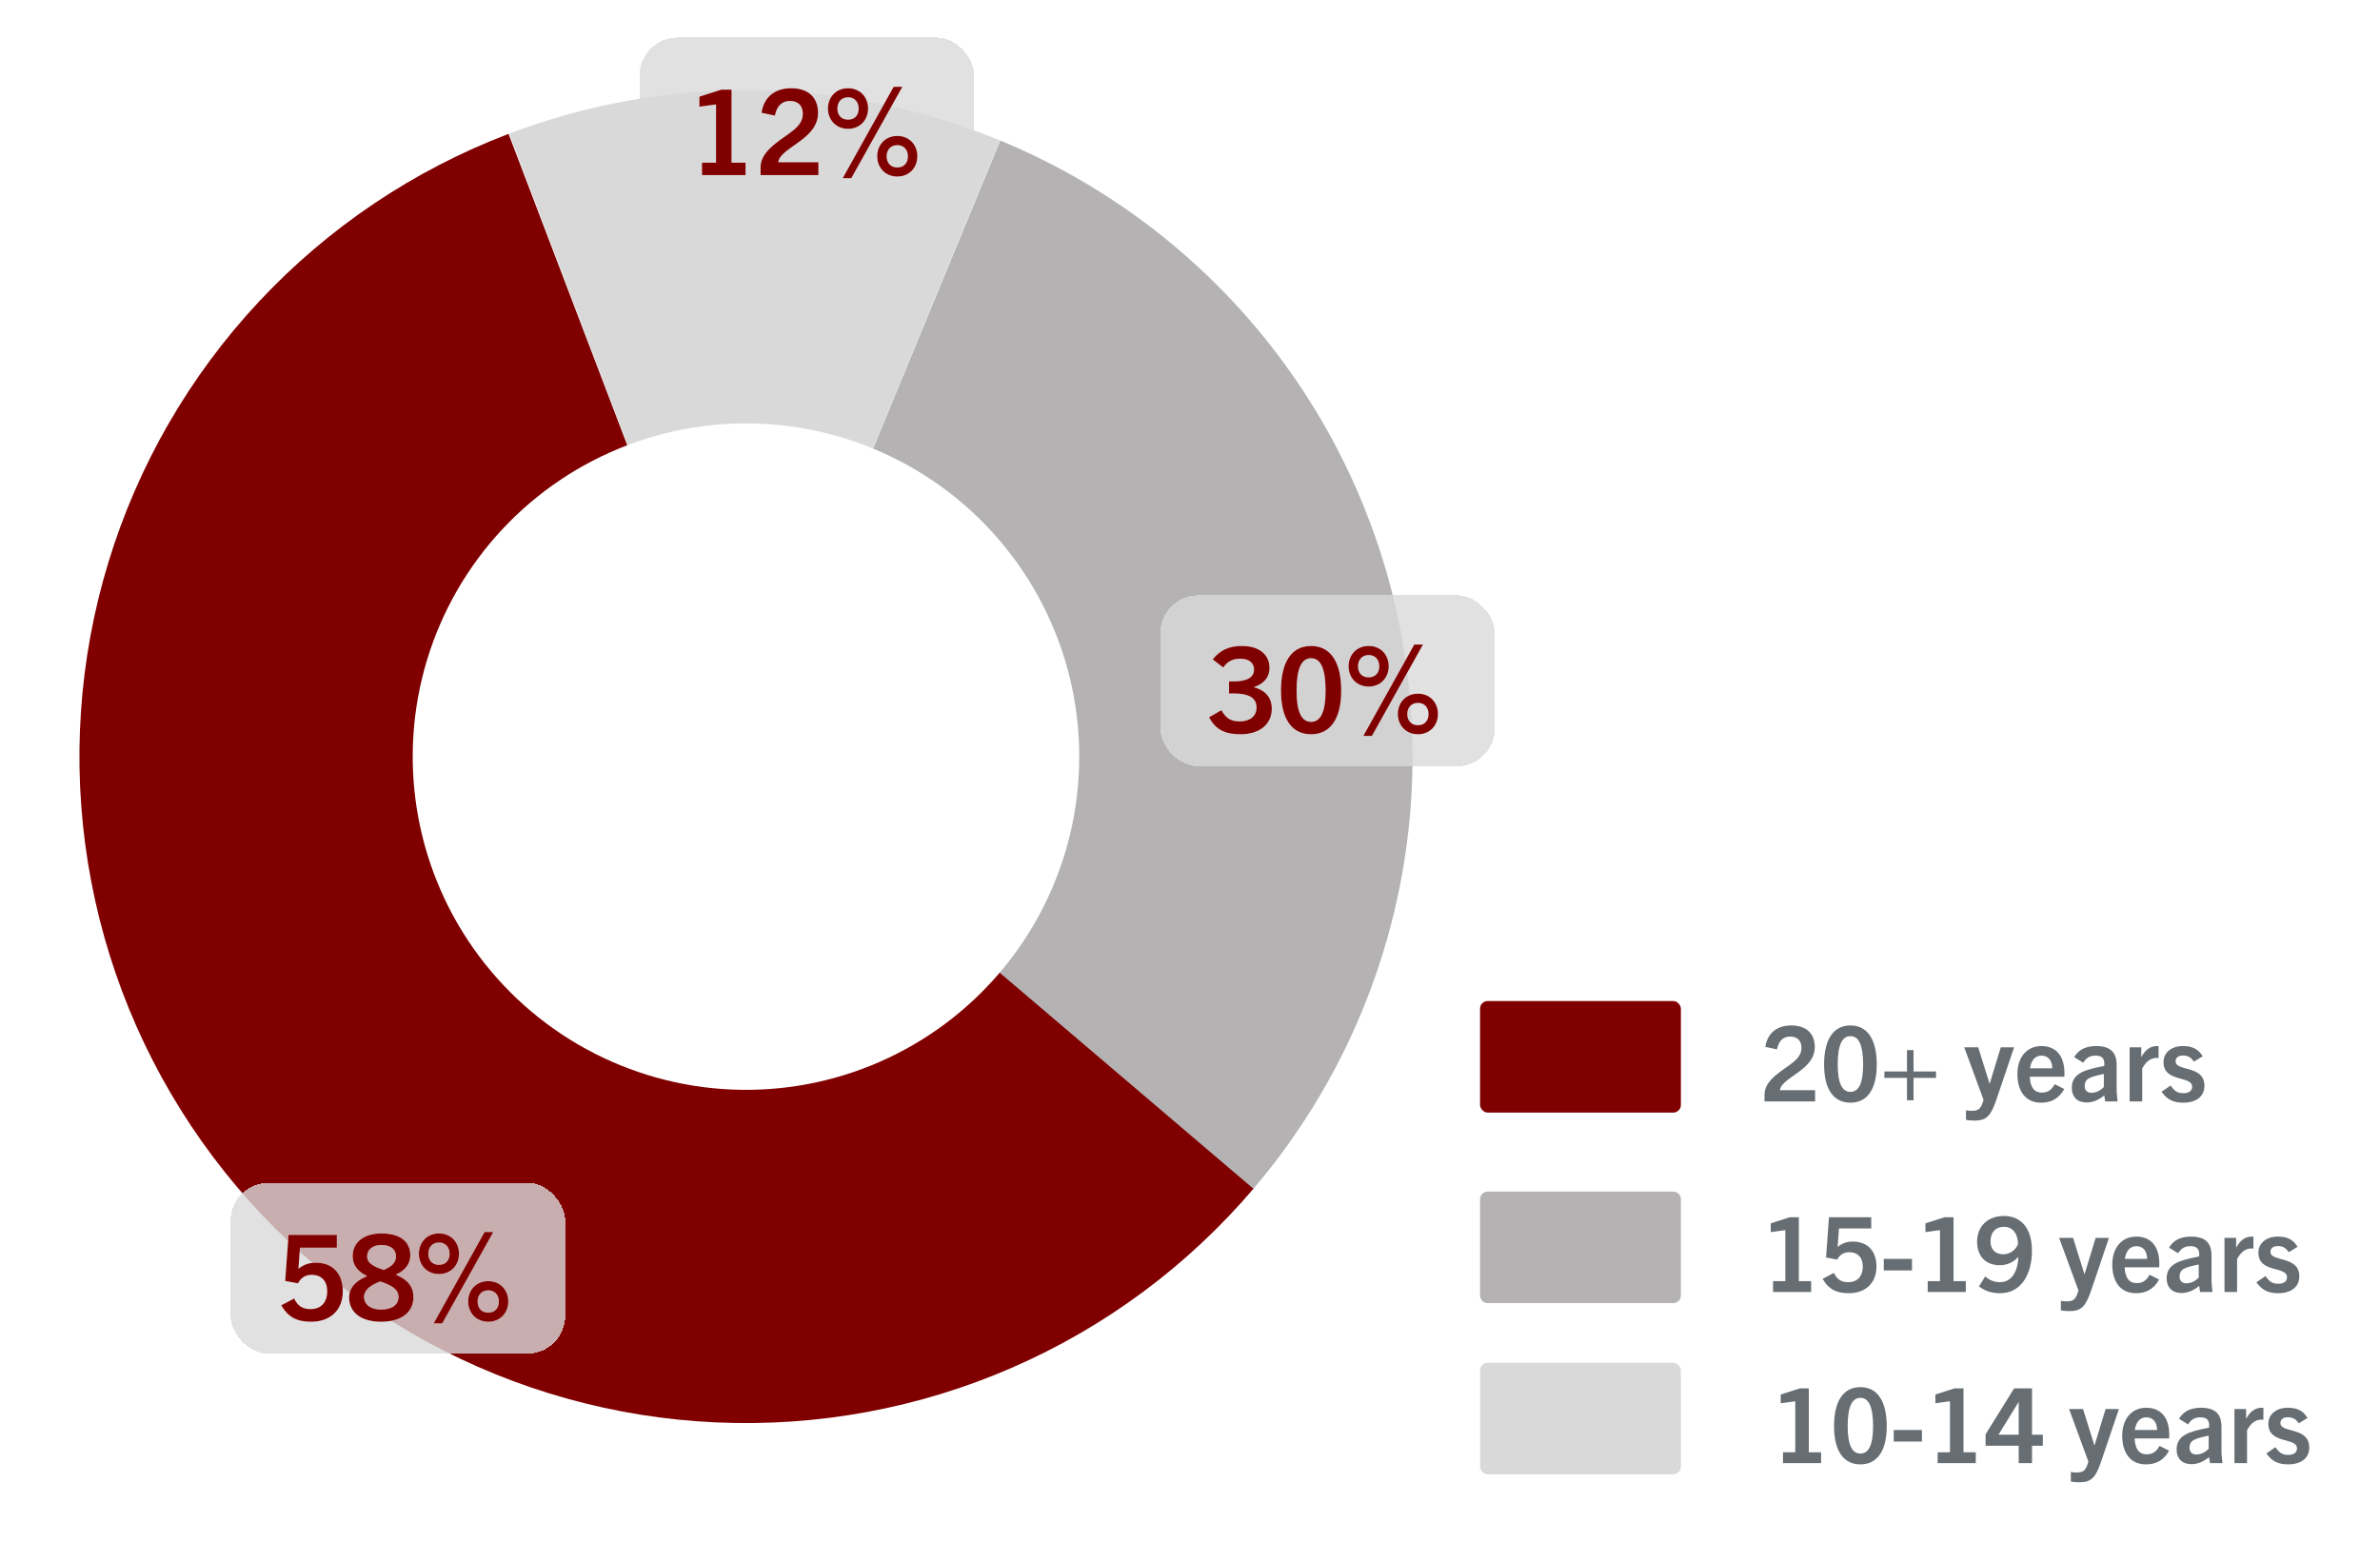 <svg width="320" height="210" viewBox="0 0 320 210" fill="none" xmlns="http://www.w3.org/2000/svg">
<g clip-path="url(#clip0_220_33)">
<rect width="320" height="210" fill="white"/>
<g filter="url(#filter0_d_220_33)">
<path d="M168.619 157.704C159.773 168.122 148.661 176.38 136.134 181.845C123.607 187.309 109.995 189.837 96.341 189.233C82.687 188.629 69.352 184.91 57.356 178.361C45.359 171.812 35.02 162.606 27.129 151.447C19.237 140.288 14.002 127.472 11.825 113.979C9.647 100.486 10.584 86.674 14.565 73.599C18.545 60.524 25.463 48.532 34.79 38.542C44.117 28.551 55.605 20.826 68.376 15.958L84.338 57.829C77.953 60.263 72.209 64.126 67.545 69.121C62.882 74.116 59.423 80.112 57.432 86.649C55.442 93.187 54.974 100.093 56.062 106.839C57.151 113.586 59.769 119.994 63.714 125.573C67.66 131.153 72.83 135.756 78.828 139.03C84.826 142.305 91.494 144.164 98.321 144.466C105.148 144.768 111.953 143.504 118.217 140.772C124.481 138.04 130.037 133.911 134.459 128.702L168.619 157.704Z" fill="#800000"/>
<path d="M134.484 16.854C147.558 22.249 159.169 30.661 168.369 41.403C177.569 52.145 184.096 64.911 187.416 78.659C190.736 92.407 190.756 106.745 187.473 120.502C184.19 134.259 177.698 147.044 168.528 157.811L134.414 128.755C138.999 123.372 142.245 116.979 143.887 110.101C145.528 103.223 145.518 96.053 143.858 89.179C142.198 82.305 138.935 75.922 134.335 70.551C129.735 65.18 123.929 60.974 117.392 58.277L134.484 16.854Z" fill="#B4B2B2"/>
<path d="M68.461 15.925C89.769 7.827 113.362 8.153 134.438 16.835L117.369 58.267C106.831 53.926 95.035 53.763 84.381 57.812L68.461 15.925Z" fill="#D9D9D9"/>
</g>
<rect x="199" y="134.614" width="27" height="15" rx="1.023" fill="#800000"/>
<path d="M244.048 148.114H237.244V147.19C237.244 146.042 238.042 145.16 238.966 144.418C240.422 143.228 242.214 142.486 242.214 140.918C242.214 139.924 241.64 139.392 240.702 139.392C239.806 139.392 239.176 139.896 238.924 141.114L237.356 140.778C237.636 138.93 238.91 137.894 240.842 137.894C242.9 137.894 244.006 139.014 244.006 140.806C244.006 143.172 241.444 144.292 240.17 145.37C239.68 145.776 239.344 146.21 239.33 146.602H244.048V148.114ZM248.797 148.282C246.543 148.282 245.255 146.49 245.255 143.144C245.255 139.84 246.459 137.894 248.797 137.894C251.121 137.894 252.339 139.84 252.339 143.144C252.339 146.49 251.051 148.282 248.797 148.282ZM248.797 146.826C249.945 146.826 250.505 145.608 250.505 143.144C250.505 140.582 249.945 139.336 248.797 139.336C247.649 139.336 247.089 140.582 247.089 143.144C247.089 145.608 247.649 146.826 248.797 146.826ZM260.308 144.95H257.284V147.96H256.402V144.95H253.364V144.082H256.402V141.212H257.284V144.082H260.308V144.95ZM268.438 147.82C267.696 150.004 267.15 150.69 265.484 150.69C265.064 150.69 264.672 150.648 264.336 150.592V149.304C264.63 149.36 264.924 149.374 265.162 149.374C266.016 149.374 266.324 149.052 266.59 148.24L266.702 147.918L264.098 140.834H265.974L267.5 145.706H267.528L269.012 140.834H270.804L268.438 147.82ZM277.546 146.448C276.776 147.834 275.67 148.282 274.424 148.282C272.31 148.282 271.246 146.686 271.246 144.432C271.246 142.122 272.562 140.666 274.466 140.666C276.538 140.666 277.574 142.094 277.574 144.334C277.574 144.446 277.574 144.586 277.56 144.796H272.912C272.982 146.098 273.416 146.924 274.55 146.924C275.32 146.924 275.852 146.574 276.258 145.79L277.546 146.448ZM274.48 141.954C273.57 141.954 273.08 142.682 272.94 143.662H275.936C275.936 142.626 275.39 141.954 274.48 141.954ZM284.718 148.114H283.052L282.926 147.302C282.226 147.89 281.428 148.254 280.532 148.254C279.314 148.254 278.558 147.498 278.558 146.28C278.558 145.342 278.964 144.712 279.762 144.264C280.49 143.858 281.61 143.592 282.926 143.34C283.01 142.36 282.674 141.954 281.736 141.954C280.994 141.954 280.504 142.262 280.098 142.906L278.88 142.15C279.524 141.072 280.546 140.666 281.848 140.666C283.724 140.666 284.592 141.492 284.592 143.214V146.798L284.718 148.114ZM282.87 146.168V144.418C281.848 144.628 281.302 144.768 280.84 145.02C280.476 145.23 280.294 145.594 280.294 146.042C280.294 146.616 280.644 146.952 281.204 146.952C281.806 146.952 282.436 146.658 282.87 146.168ZM288.03 148.114H286.336V140.834H287.904V142.164C288.422 141.184 289.094 140.666 290.004 140.666C290.088 140.666 290.13 140.666 290.228 140.68V142.276C290.102 142.262 290.018 142.262 289.962 142.262C289.108 142.262 288.492 142.822 288.03 143.69V148.114ZM296.157 142.038L294.981 142.766C294.561 142.136 294.099 141.94 293.497 141.94C292.881 141.94 292.517 142.234 292.517 142.724C292.517 144.124 296.395 143.186 296.395 146.014C296.395 147.47 295.247 148.282 293.553 148.282C292.167 148.282 291.355 147.834 290.627 146.812L291.845 145.972C292.349 146.686 292.741 147.008 293.567 147.008C294.323 147.008 294.743 146.672 294.743 146.14C294.743 144.586 290.893 145.622 290.893 142.822C290.893 141.534 291.971 140.666 293.497 140.666C294.729 140.666 295.569 141.044 296.157 142.038Z" fill="white"/>
<path d="M244.048 148.114H237.244V147.19C237.244 146.042 238.042 145.16 238.966 144.418C240.422 143.228 242.214 142.486 242.214 140.918C242.214 139.924 241.64 139.392 240.702 139.392C239.806 139.392 239.176 139.896 238.924 141.114L237.356 140.778C237.636 138.93 238.91 137.894 240.842 137.894C242.9 137.894 244.006 139.014 244.006 140.806C244.006 143.172 241.444 144.292 240.17 145.37C239.68 145.776 239.344 146.21 239.33 146.602H244.048V148.114ZM248.797 148.282C246.543 148.282 245.255 146.49 245.255 143.144C245.255 139.84 246.459 137.894 248.797 137.894C251.121 137.894 252.339 139.84 252.339 143.144C252.339 146.49 251.051 148.282 248.797 148.282ZM248.797 146.826C249.945 146.826 250.505 145.608 250.505 143.144C250.505 140.582 249.945 139.336 248.797 139.336C247.649 139.336 247.089 140.582 247.089 143.144C247.089 145.608 247.649 146.826 248.797 146.826ZM260.308 144.95H257.284V147.96H256.402V144.95H253.364V144.082H256.402V141.212H257.284V144.082H260.308V144.95ZM268.438 147.82C267.696 150.004 267.15 150.69 265.484 150.69C265.064 150.69 264.672 150.648 264.336 150.592V149.304C264.63 149.36 264.924 149.374 265.162 149.374C266.016 149.374 266.324 149.052 266.59 148.24L266.702 147.918L264.098 140.834H265.974L267.5 145.706H267.528L269.012 140.834H270.804L268.438 147.82ZM277.546 146.448C276.776 147.834 275.67 148.282 274.424 148.282C272.31 148.282 271.246 146.686 271.246 144.432C271.246 142.122 272.562 140.666 274.466 140.666C276.538 140.666 277.574 142.094 277.574 144.334C277.574 144.446 277.574 144.586 277.56 144.796H272.912C272.982 146.098 273.416 146.924 274.55 146.924C275.32 146.924 275.852 146.574 276.258 145.79L277.546 146.448ZM274.48 141.954C273.57 141.954 273.08 142.682 272.94 143.662H275.936C275.936 142.626 275.39 141.954 274.48 141.954ZM284.718 148.114H283.052L282.926 147.302C282.226 147.89 281.428 148.254 280.532 148.254C279.314 148.254 278.558 147.498 278.558 146.28C278.558 145.342 278.964 144.712 279.762 144.264C280.49 143.858 281.61 143.592 282.926 143.34C283.01 142.36 282.674 141.954 281.736 141.954C280.994 141.954 280.504 142.262 280.098 142.906L278.88 142.15C279.524 141.072 280.546 140.666 281.848 140.666C283.724 140.666 284.592 141.492 284.592 143.214V146.798L284.718 148.114ZM282.87 146.168V144.418C281.848 144.628 281.302 144.768 280.84 145.02C280.476 145.23 280.294 145.594 280.294 146.042C280.294 146.616 280.644 146.952 281.204 146.952C281.806 146.952 282.436 146.658 282.87 146.168ZM288.03 148.114H286.336V140.834H287.904V142.164C288.422 141.184 289.094 140.666 290.004 140.666C290.088 140.666 290.13 140.666 290.228 140.68V142.276C290.102 142.262 290.018 142.262 289.962 142.262C289.108 142.262 288.492 142.822 288.03 143.69V148.114ZM296.157 142.038L294.981 142.766C294.561 142.136 294.099 141.94 293.497 141.94C292.881 141.94 292.517 142.234 292.517 142.724C292.517 144.124 296.395 143.186 296.395 146.014C296.395 147.47 295.247 148.282 293.553 148.282C292.167 148.282 291.355 147.834 290.627 146.812L291.845 145.972C292.349 146.686 292.741 147.008 293.567 147.008C294.323 147.008 294.743 146.672 294.743 146.14C294.743 144.586 290.893 145.622 290.893 142.822C290.893 141.534 291.971 140.666 293.497 140.666C294.729 140.666 295.569 141.044 296.157 142.038Z" fill="#676E73"/>
<path d="M199 161.259C199 160.694 199.458 160.236 200.023 160.236H224.977C225.542 160.236 226 160.694 226 161.259V174.214C226 174.779 225.542 175.236 224.977 175.236H200.023C199.458 175.236 199 174.779 199 174.214V161.259Z" fill="#B4B2B2"/>
<path d="M243.516 173.736H238.392V172.28H240.044V165.42L238.084 165.686V164.51L240.66 163.684H241.864V172.28H243.516V173.736ZM252.297 170.32C252.297 172.574 250.785 173.904 248.573 173.904C247.005 173.904 245.899 173.442 245.059 171.972L246.571 171.174C247.033 172.126 247.649 172.42 248.517 172.42C249.791 172.42 250.463 171.538 250.463 170.334C250.463 169.13 249.805 168.388 248.643 168.388C247.845 168.388 247.355 168.766 247.019 169.382L245.521 169.102L245.913 163.684H251.597V165.196H247.257L247.075 167.66H247.103C247.747 167.142 248.377 166.96 249.133 166.96C251.135 166.96 252.297 168.262 252.297 170.32ZM257.074 170.838H253.28V169.284H257.074V170.838ZM264.311 173.736H259.187V172.28H260.839V165.42L258.879 165.686V164.51L261.455 163.684H262.659V172.28H264.311V173.736ZM271.384 169.046H271.356C270.516 169.928 269.606 170.138 268.864 170.138C266.974 170.138 265.826 168.92 265.826 166.946C265.826 164.986 267.198 163.516 269.424 163.516C271.818 163.516 273.204 165.238 273.204 168.22C273.204 171.342 271.748 173.904 268.934 173.904C267.87 173.904 266.918 173.638 266.078 172.994L266.918 171.65C267.576 172.21 268.192 172.42 268.906 172.42C270.446 172.42 271.286 171.048 271.384 169.046ZM271.328 167.31C271.328 165.994 270.684 164.972 269.424 164.972C268.318 164.972 267.632 165.742 267.632 166.904C267.632 168.038 268.276 168.668 269.382 168.668C270.208 168.668 271.02 168.094 271.328 167.31ZM281.194 173.442C280.452 175.626 279.906 176.312 278.24 176.312C277.82 176.312 277.428 176.27 277.092 176.214V174.926C277.386 174.982 277.68 174.996 277.918 174.996C278.772 174.996 279.08 174.674 279.346 173.862L279.458 173.54L276.854 166.456H278.73L280.256 171.328H280.284L281.768 166.456H283.56L281.194 173.442ZM290.302 172.07C289.532 173.456 288.426 173.904 287.18 173.904C285.066 173.904 284.002 172.308 284.002 170.054C284.002 167.744 285.318 166.288 287.222 166.288C289.294 166.288 290.33 167.716 290.33 169.956C290.33 170.068 290.33 170.208 290.316 170.418H285.668C285.738 171.72 286.172 172.546 287.306 172.546C288.076 172.546 288.608 172.196 289.014 171.412L290.302 172.07ZM287.236 167.576C286.326 167.576 285.836 168.304 285.696 169.284H288.692C288.692 168.248 288.146 167.576 287.236 167.576ZM297.474 173.736H295.808L295.682 172.924C294.982 173.512 294.184 173.876 293.288 173.876C292.07 173.876 291.314 173.12 291.314 171.902C291.314 170.964 291.72 170.334 292.518 169.886C293.246 169.48 294.366 169.214 295.682 168.962C295.766 167.982 295.43 167.576 294.492 167.576C293.75 167.576 293.26 167.884 292.854 168.528L291.636 167.772C292.28 166.694 293.302 166.288 294.604 166.288C296.48 166.288 297.348 167.114 297.348 168.836V172.42L297.474 173.736ZM295.626 171.79V170.04C294.604 170.25 294.058 170.39 293.596 170.642C293.232 170.852 293.05 171.216 293.05 171.664C293.05 172.238 293.4 172.574 293.96 172.574C294.562 172.574 295.192 172.28 295.626 171.79ZM300.786 173.736H299.092V166.456H300.66V167.786C301.178 166.806 301.85 166.288 302.76 166.288C302.844 166.288 302.886 166.288 302.984 166.302V167.898C302.858 167.884 302.774 167.884 302.718 167.884C301.864 167.884 301.248 168.444 300.786 169.312V173.736ZM308.913 167.66L307.737 168.388C307.317 167.758 306.855 167.562 306.253 167.562C305.637 167.562 305.273 167.856 305.273 168.346C305.273 169.746 309.151 168.808 309.151 171.636C309.151 173.092 308.003 173.904 306.309 173.904C304.923 173.904 304.111 173.456 303.383 172.434L304.601 171.594C305.105 172.308 305.497 172.63 306.323 172.63C307.079 172.63 307.499 172.294 307.499 171.762C307.499 170.208 303.649 171.244 303.649 168.444C303.649 167.156 304.727 166.288 306.253 166.288C307.485 166.288 308.325 166.666 308.913 167.66Z" fill="white"/>
<path d="M243.516 173.736H238.392V172.28H240.044V165.42L238.084 165.686V164.51L240.66 163.684H241.864V172.28H243.516V173.736ZM252.297 170.32C252.297 172.574 250.785 173.904 248.573 173.904C247.005 173.904 245.899 173.442 245.059 171.972L246.571 171.174C247.033 172.126 247.649 172.42 248.517 172.42C249.791 172.42 250.463 171.538 250.463 170.334C250.463 169.13 249.805 168.388 248.643 168.388C247.845 168.388 247.355 168.766 247.019 169.382L245.521 169.102L245.913 163.684H251.597V165.196H247.257L247.075 167.66H247.103C247.747 167.142 248.377 166.96 249.133 166.96C251.135 166.96 252.297 168.262 252.297 170.32ZM257.074 170.838H253.28V169.284H257.074V170.838ZM264.311 173.736H259.187V172.28H260.839V165.42L258.879 165.686V164.51L261.455 163.684H262.659V172.28H264.311V173.736ZM271.384 169.046H271.356C270.516 169.928 269.606 170.138 268.864 170.138C266.974 170.138 265.826 168.92 265.826 166.946C265.826 164.986 267.198 163.516 269.424 163.516C271.818 163.516 273.204 165.238 273.204 168.22C273.204 171.342 271.748 173.904 268.934 173.904C267.87 173.904 266.918 173.638 266.078 172.994L266.918 171.65C267.576 172.21 268.192 172.42 268.906 172.42C270.446 172.42 271.286 171.048 271.384 169.046ZM271.328 167.31C271.328 165.994 270.684 164.972 269.424 164.972C268.318 164.972 267.632 165.742 267.632 166.904C267.632 168.038 268.276 168.668 269.382 168.668C270.208 168.668 271.02 168.094 271.328 167.31ZM281.194 173.442C280.452 175.626 279.906 176.312 278.24 176.312C277.82 176.312 277.428 176.27 277.092 176.214V174.926C277.386 174.982 277.68 174.996 277.918 174.996C278.772 174.996 279.08 174.674 279.346 173.862L279.458 173.54L276.854 166.456H278.73L280.256 171.328H280.284L281.768 166.456H283.56L281.194 173.442ZM290.302 172.07C289.532 173.456 288.426 173.904 287.18 173.904C285.066 173.904 284.002 172.308 284.002 170.054C284.002 167.744 285.318 166.288 287.222 166.288C289.294 166.288 290.33 167.716 290.33 169.956C290.33 170.068 290.33 170.208 290.316 170.418H285.668C285.738 171.72 286.172 172.546 287.306 172.546C288.076 172.546 288.608 172.196 289.014 171.412L290.302 172.07ZM287.236 167.576C286.326 167.576 285.836 168.304 285.696 169.284H288.692C288.692 168.248 288.146 167.576 287.236 167.576ZM297.474 173.736H295.808L295.682 172.924C294.982 173.512 294.184 173.876 293.288 173.876C292.07 173.876 291.314 173.12 291.314 171.902C291.314 170.964 291.72 170.334 292.518 169.886C293.246 169.48 294.366 169.214 295.682 168.962C295.766 167.982 295.43 167.576 294.492 167.576C293.75 167.576 293.26 167.884 292.854 168.528L291.636 167.772C292.28 166.694 293.302 166.288 294.604 166.288C296.48 166.288 297.348 167.114 297.348 168.836V172.42L297.474 173.736ZM295.626 171.79V170.04C294.604 170.25 294.058 170.39 293.596 170.642C293.232 170.852 293.05 171.216 293.05 171.664C293.05 172.238 293.4 172.574 293.96 172.574C294.562 172.574 295.192 172.28 295.626 171.79ZM300.786 173.736H299.092V166.456H300.66V167.786C301.178 166.806 301.85 166.288 302.76 166.288C302.844 166.288 302.886 166.288 302.984 166.302V167.898C302.858 167.884 302.774 167.884 302.718 167.884C301.864 167.884 301.248 168.444 300.786 169.312V173.736ZM308.913 167.66L307.737 168.388C307.317 167.758 306.855 167.562 306.253 167.562C305.637 167.562 305.273 167.856 305.273 168.346C305.273 169.746 309.151 168.808 309.151 171.636C309.151 173.092 308.003 173.904 306.309 173.904C304.923 173.904 304.111 173.456 303.383 172.434L304.601 171.594C305.105 172.308 305.497 172.63 306.323 172.63C307.079 172.63 307.499 172.294 307.499 171.762C307.499 170.208 303.649 171.244 303.649 168.444C303.649 167.156 304.727 166.288 306.253 166.288C307.485 166.288 308.325 166.666 308.913 167.66Z" fill="#676E73"/>
<rect x="199" y="183.252" width="27" height="15" rx="1.023" fill="#D9D9D9"/>
<path d="M244.855 196.752H239.731V195.296H241.383V188.436L239.423 188.702V187.526L241.999 186.7H243.203V195.296H244.855V196.752ZM250.136 196.92C247.882 196.92 246.594 195.128 246.594 191.782C246.594 188.478 247.798 186.532 250.136 186.532C252.46 186.532 253.678 188.478 253.678 191.782C253.678 195.128 252.39 196.92 250.136 196.92ZM250.136 195.464C251.284 195.464 251.844 194.246 251.844 191.782C251.844 189.22 251.284 187.974 250.136 187.974C248.988 187.974 248.428 189.22 248.428 191.782C248.428 194.246 248.988 195.464 250.136 195.464ZM258.413 193.854H254.619V192.3H258.413V193.854ZM265.65 196.752H260.526V195.296H262.178V188.436L260.218 188.702V187.526L262.794 186.7H263.998V195.296H265.65V196.752ZM273.213 196.752H271.421V194.414H266.969V192.874L270.805 186.7H273.213V192.93H274.669V194.414H273.213V196.752ZM271.421 192.93V188.562H271.393L268.705 192.93H271.421ZM282.533 196.458C281.791 198.642 281.245 199.328 279.579 199.328C279.159 199.328 278.767 199.286 278.431 199.23V197.942C278.725 197.998 279.019 198.012 279.257 198.012C280.111 198.012 280.419 197.69 280.685 196.878L280.797 196.556L278.193 189.472H280.069L281.595 194.344H281.623L283.107 189.472H284.899L282.533 196.458ZM291.64 195.086C290.87 196.472 289.764 196.92 288.518 196.92C286.404 196.92 285.34 195.324 285.34 193.07C285.34 190.76 286.656 189.304 288.56 189.304C290.632 189.304 291.668 190.732 291.668 192.972C291.668 193.084 291.668 193.224 291.654 193.434H287.006C287.076 194.736 287.51 195.562 288.644 195.562C289.414 195.562 289.946 195.212 290.352 194.428L291.64 195.086ZM288.574 190.592C287.664 190.592 287.174 191.32 287.034 192.3H290.03C290.03 191.264 289.484 190.592 288.574 190.592ZM298.813 196.752H297.147L297.021 195.94C296.321 196.528 295.523 196.892 294.627 196.892C293.409 196.892 292.653 196.136 292.653 194.918C292.653 193.98 293.059 193.35 293.857 192.902C294.585 192.496 295.705 192.23 297.021 191.978C297.105 190.998 296.769 190.592 295.831 190.592C295.089 190.592 294.599 190.9 294.193 191.544L292.975 190.788C293.619 189.71 294.641 189.304 295.943 189.304C297.819 189.304 298.687 190.13 298.687 191.852V195.436L298.813 196.752ZM296.965 194.806V193.056C295.943 193.266 295.397 193.406 294.935 193.658C294.571 193.868 294.389 194.232 294.389 194.68C294.389 195.254 294.739 195.59 295.299 195.59C295.901 195.59 296.531 195.296 296.965 194.806ZM302.124 196.752H300.43V189.472H301.998V190.802C302.516 189.822 303.188 189.304 304.098 189.304C304.182 189.304 304.224 189.304 304.322 189.318V190.914C304.196 190.9 304.112 190.9 304.056 190.9C303.202 190.9 302.586 191.46 302.124 192.328V196.752ZM310.252 190.676L309.076 191.404C308.656 190.774 308.194 190.578 307.592 190.578C306.976 190.578 306.612 190.872 306.612 191.362C306.612 192.762 310.49 191.824 310.49 194.652C310.49 196.108 309.342 196.92 307.648 196.92C306.262 196.92 305.45 196.472 304.722 195.45L305.94 194.61C306.444 195.324 306.836 195.646 307.662 195.646C308.418 195.646 308.838 195.31 308.838 194.778C308.838 193.224 304.988 194.26 304.988 191.46C304.988 190.172 306.066 189.304 307.592 189.304C308.824 189.304 309.664 189.682 310.252 190.676Z" fill="white"/>
<path d="M244.855 196.752H239.731V195.296H241.383V188.436L239.423 188.702V187.526L241.999 186.7H243.203V195.296H244.855V196.752ZM250.136 196.92C247.882 196.92 246.594 195.128 246.594 191.782C246.594 188.478 247.798 186.532 250.136 186.532C252.46 186.532 253.678 188.478 253.678 191.782C253.678 195.128 252.39 196.92 250.136 196.92ZM250.136 195.464C251.284 195.464 251.844 194.246 251.844 191.782C251.844 189.22 251.284 187.974 250.136 187.974C248.988 187.974 248.428 189.22 248.428 191.782C248.428 194.246 248.988 195.464 250.136 195.464ZM258.413 193.854H254.619V192.3H258.413V193.854ZM265.65 196.752H260.526V195.296H262.178V188.436L260.218 188.702V187.526L262.794 186.7H263.998V195.296H265.65V196.752ZM273.213 196.752H271.421V194.414H266.969V192.874L270.805 186.7H273.213V192.93H274.669V194.414H273.213V196.752ZM271.421 192.93V188.562H271.393L268.705 192.93H271.421ZM282.533 196.458C281.791 198.642 281.245 199.328 279.579 199.328C279.159 199.328 278.767 199.286 278.431 199.23V197.942C278.725 197.998 279.019 198.012 279.257 198.012C280.111 198.012 280.419 197.69 280.685 196.878L280.797 196.556L278.193 189.472H280.069L281.595 194.344H281.623L283.107 189.472H284.899L282.533 196.458ZM291.64 195.086C290.87 196.472 289.764 196.92 288.518 196.92C286.404 196.92 285.34 195.324 285.34 193.07C285.34 190.76 286.656 189.304 288.56 189.304C290.632 189.304 291.668 190.732 291.668 192.972C291.668 193.084 291.668 193.224 291.654 193.434H287.006C287.076 194.736 287.51 195.562 288.644 195.562C289.414 195.562 289.946 195.212 290.352 194.428L291.64 195.086ZM288.574 190.592C287.664 190.592 287.174 191.32 287.034 192.3H290.03C290.03 191.264 289.484 190.592 288.574 190.592ZM298.813 196.752H297.147L297.021 195.94C296.321 196.528 295.523 196.892 294.627 196.892C293.409 196.892 292.653 196.136 292.653 194.918C292.653 193.98 293.059 193.35 293.857 192.902C294.585 192.496 295.705 192.23 297.021 191.978C297.105 190.998 296.769 190.592 295.831 190.592C295.089 190.592 294.599 190.9 294.193 191.544L292.975 190.788C293.619 189.71 294.641 189.304 295.943 189.304C297.819 189.304 298.687 190.13 298.687 191.852V195.436L298.813 196.752ZM296.965 194.806V193.056C295.943 193.266 295.397 193.406 294.935 193.658C294.571 193.868 294.389 194.232 294.389 194.68C294.389 195.254 294.739 195.59 295.299 195.59C295.901 195.59 296.531 195.296 296.965 194.806ZM302.124 196.752H300.43V189.472H301.998V190.802C302.516 189.822 303.188 189.304 304.098 189.304C304.182 189.304 304.224 189.304 304.322 189.318V190.914C304.196 190.9 304.112 190.9 304.056 190.9C303.202 190.9 302.586 191.46 302.124 192.328V196.752ZM310.252 190.676L309.076 191.404C308.656 190.774 308.194 190.578 307.592 190.578C306.976 190.578 306.612 190.872 306.612 191.362C306.612 192.762 310.49 191.824 310.49 194.652C310.49 196.108 309.342 196.92 307.648 196.92C306.262 196.92 305.45 196.472 304.722 195.45L305.94 194.61C306.444 195.324 306.836 195.646 307.662 195.646C308.418 195.646 308.838 195.31 308.838 194.778C308.838 193.224 304.988 194.26 304.988 191.46C304.988 190.172 306.066 189.304 307.592 189.304C308.824 189.304 309.664 189.682 310.252 190.676Z" fill="#676E73"/>
<g filter="url(#filter1_d_220_33)">
<rect x="31" y="157" width="45" height="23" rx="5.114" fill="#D9D9D9" fill-opacity="0.8" shape-rendering="crispEdges"/>
<path d="M46.092 171.596C46.092 174.172 44.364 175.692 41.836 175.692C40.044 175.692 38.78 175.164 37.82 173.484L39.548 172.572C40.076 173.66 40.78 173.996 41.772 173.996C43.228 173.996 43.996 172.988 43.996 171.612C43.996 170.236 43.244 169.388 41.916 169.388C41.004 169.388 40.444 169.82 40.06 170.524L38.348 170.204L38.796 164.012H45.292V165.74H40.332L40.124 168.556H40.156C40.892 167.964 41.612 167.756 42.476 167.756C44.764 167.756 46.092 169.244 46.092 171.596ZM55.584 172.38C55.584 174.492 53.871 175.692 51.248 175.692C48.575 175.692 46.944 174.46 46.944 172.428C46.944 171.34 47.535 170.316 49.343 169.564V169.532C48.272 169.004 47.423 168.268 47.423 166.844C47.423 165.1 48.816 163.82 51.295 163.82C53.84 163.82 55.167 164.956 55.167 166.748C55.167 167.868 54.544 168.764 53.248 169.34V169.372C54.928 170.092 55.584 171.068 55.584 172.38ZM53.584 172.364C53.584 171.196 52.416 170.732 51.136 170.268C49.871 170.732 48.944 171.404 48.944 172.348C48.944 173.404 49.871 174.06 51.248 174.06C52.736 174.06 53.584 173.388 53.584 172.364ZM53.248 166.892C53.248 165.996 52.559 165.372 51.295 165.372C50.016 165.372 49.359 166.06 49.359 166.908C49.359 167.9 50.4 168.316 51.584 168.732C52.495 168.348 53.248 167.852 53.248 166.892ZM59.027 168.044C59.939 168.044 60.451 167.42 60.451 166.556C60.451 165.708 59.939 165.036 59.027 165.036C58.099 165.036 57.587 165.708 57.587 166.556C57.587 167.42 58.099 168.044 59.027 168.044ZM59.027 169.276C57.379 169.276 56.323 168.044 56.323 166.556C56.323 165.036 57.379 163.82 59.027 163.82C60.659 163.82 61.715 165.036 61.715 166.556C61.715 168.044 60.659 169.276 59.027 169.276ZM59.459 175.916H58.307L65.155 163.628H66.323L59.459 175.916ZM65.651 174.476C66.563 174.476 67.075 173.836 67.075 172.972C67.075 172.14 66.563 171.468 65.651 171.468C64.723 171.468 64.211 172.14 64.211 172.972C64.211 173.836 64.723 174.476 65.651 174.476ZM65.651 175.692C64.003 175.692 62.947 174.46 62.947 172.972C62.947 171.452 64.003 170.236 65.651 170.236C67.283 170.236 68.339 171.452 68.339 172.972C68.339 174.46 67.283 175.692 65.651 175.692Z" fill="white"/>
<path d="M46.092 171.596C46.092 174.172 44.364 175.692 41.836 175.692C40.044 175.692 38.78 175.164 37.82 173.484L39.548 172.572C40.076 173.66 40.78 173.996 41.772 173.996C43.228 173.996 43.996 172.988 43.996 171.612C43.996 170.236 43.244 169.388 41.916 169.388C41.004 169.388 40.444 169.82 40.06 170.524L38.348 170.204L38.796 164.012H45.292V165.74H40.332L40.124 168.556H40.156C40.892 167.964 41.612 167.756 42.476 167.756C44.764 167.756 46.092 169.244 46.092 171.596ZM55.584 172.38C55.584 174.492 53.871 175.692 51.248 175.692C48.575 175.692 46.944 174.46 46.944 172.428C46.944 171.34 47.535 170.316 49.343 169.564V169.532C48.272 169.004 47.423 168.268 47.423 166.844C47.423 165.1 48.816 163.82 51.295 163.82C53.84 163.82 55.167 164.956 55.167 166.748C55.167 167.868 54.544 168.764 53.248 169.34V169.372C54.928 170.092 55.584 171.068 55.584 172.38ZM53.584 172.364C53.584 171.196 52.416 170.732 51.136 170.268C49.871 170.732 48.944 171.404 48.944 172.348C48.944 173.404 49.871 174.06 51.248 174.06C52.736 174.06 53.584 173.388 53.584 172.364ZM53.248 166.892C53.248 165.996 52.559 165.372 51.295 165.372C50.016 165.372 49.359 166.06 49.359 166.908C49.359 167.9 50.4 168.316 51.584 168.732C52.495 168.348 53.248 167.852 53.248 166.892ZM59.027 168.044C59.939 168.044 60.451 167.42 60.451 166.556C60.451 165.708 59.939 165.036 59.027 165.036C58.099 165.036 57.587 165.708 57.587 166.556C57.587 167.42 58.099 168.044 59.027 168.044ZM59.027 169.276C57.379 169.276 56.323 168.044 56.323 166.556C56.323 165.036 57.379 163.82 59.027 163.82C60.659 163.82 61.715 165.036 61.715 166.556C61.715 168.044 60.659 169.276 59.027 169.276ZM59.459 175.916H58.307L65.155 163.628H66.323L59.459 175.916ZM65.651 174.476C66.563 174.476 67.075 173.836 67.075 172.972C67.075 172.14 66.563 171.468 65.651 171.468C64.723 171.468 64.211 172.14 64.211 172.972C64.211 173.836 64.723 174.476 65.651 174.476ZM65.651 175.692C64.003 175.692 62.947 174.46 62.947 172.972C62.947 171.452 64.003 170.236 65.651 170.236C67.283 170.236 68.339 171.452 68.339 172.972C68.339 174.46 67.283 175.692 65.651 175.692Z" fill="#800000"/>
</g>
<g filter="url(#filter2_d_220_33)">
<rect x="86" y="3" width="45" height="23" rx="5.114" fill="#D9D9D9" fill-opacity="0.8" shape-rendering="crispEdges"/>
<path d="M100.244 21.5H94.388V19.836H96.276V11.996L94.036 12.3V10.956L96.98 10.012H98.356V19.836H100.244V21.5ZM110.04 21.5H102.264V20.444C102.264 19.132 103.176 18.124 104.232 17.276C105.896 15.916 107.944 15.068 107.944 13.276C107.944 12.14 107.288 11.532 106.216 11.532C105.192 11.532 104.472 12.108 104.184 13.5L102.392 13.116C102.712 11.004 104.168 9.82 106.376 9.82C108.728 9.82 109.992 11.1 109.992 13.148C109.992 15.852 107.064 17.132 105.608 18.364C105.048 18.828 104.664 19.324 104.648 19.772H110.04V21.5ZM114.027 14.044C114.939 14.044 115.451 13.42 115.451 12.556C115.451 11.708 114.939 11.036 114.027 11.036C113.099 11.036 112.587 11.708 112.587 12.556C112.587 13.42 113.099 14.044 114.027 14.044ZM114.027 15.276C112.379 15.276 111.323 14.044 111.323 12.556C111.323 11.036 112.379 9.82 114.027 9.82C115.659 9.82 116.715 11.036 116.715 12.556C116.715 14.044 115.659 15.276 114.027 15.276ZM114.459 21.916H113.307L120.155 9.628H121.323L114.459 21.916ZM120.651 20.476C121.563 20.476 122.075 19.836 122.075 18.972C122.075 18.14 121.563 17.468 120.651 17.468C119.723 17.468 119.211 18.14 119.211 18.972C119.211 19.836 119.723 20.476 120.651 20.476ZM120.651 21.692C119.003 21.692 117.947 20.46 117.947 18.972C117.947 17.452 119.003 16.236 120.651 16.236C122.283 16.236 123.339 17.452 123.339 18.972C123.339 20.46 122.283 21.692 120.651 21.692Z" fill="white"/>
<path d="M100.244 21.5H94.388V19.836H96.276V11.996L94.036 12.3V10.956L96.98 10.012H98.356V19.836H100.244V21.5ZM110.04 21.5H102.264V20.444C102.264 19.132 103.176 18.124 104.232 17.276C105.896 15.916 107.944 15.068 107.944 13.276C107.944 12.14 107.288 11.532 106.216 11.532C105.192 11.532 104.472 12.108 104.184 13.5L102.392 13.116C102.712 11.004 104.168 9.82 106.376 9.82C108.728 9.82 109.992 11.1 109.992 13.148C109.992 15.852 107.064 17.132 105.608 18.364C105.048 18.828 104.664 19.324 104.648 19.772H110.04V21.5ZM114.027 14.044C114.939 14.044 115.451 13.42 115.451 12.556C115.451 11.708 114.939 11.036 114.027 11.036C113.099 11.036 112.587 11.708 112.587 12.556C112.587 13.42 113.099 14.044 114.027 14.044ZM114.027 15.276C112.379 15.276 111.323 14.044 111.323 12.556C111.323 11.036 112.379 9.82 114.027 9.82C115.659 9.82 116.715 11.036 116.715 12.556C116.715 14.044 115.659 15.276 114.027 15.276ZM114.459 21.916H113.307L120.155 9.628H121.323L114.459 21.916ZM120.651 20.476C121.563 20.476 122.075 19.836 122.075 18.972C122.075 18.14 121.563 17.468 120.651 17.468C119.723 17.468 119.211 18.14 119.211 18.972C119.211 19.836 119.723 20.476 120.651 20.476ZM120.651 21.692C119.003 21.692 117.947 20.46 117.947 18.972C117.947 17.452 119.003 16.236 120.651 16.236C122.283 16.236 123.339 17.452 123.339 18.972C123.339 20.46 122.283 21.692 120.651 21.692Z" fill="#800000"/>
</g>
<g filter="url(#filter3_d_220_33)">
<rect x="156" y="78" width="45" height="23" rx="5.114" fill="#D9D9D9" fill-opacity="0.8" shape-rendering="crispEdges"/>
<path d="M170.996 93.252C170.996 95.46 169.22 96.692 166.804 96.692C164.9 96.692 163.492 96.196 162.564 94.404L164.228 93.46C164.868 94.628 165.572 94.964 166.692 94.964C168.004 94.964 168.948 94.308 168.948 93.076C168.948 91.748 167.796 91.204 165.924 91.204H165.252V89.588H165.86C167.7 89.588 168.612 89.028 168.612 87.988C168.612 87.124 167.972 86.532 166.756 86.532C165.86 86.532 165.108 86.804 164.468 87.716L163.06 86.628C164.036 85.348 165.332 84.82 166.98 84.82C169.252 84.82 170.692 85.94 170.692 87.796C170.692 88.932 170.004 89.892 168.612 90.34V90.372C170.18 90.804 170.996 91.796 170.996 93.252ZM176.28 96.692C173.704 96.692 172.232 94.644 172.232 90.82C172.232 87.044 173.608 84.82 176.28 84.82C178.936 84.82 180.328 87.044 180.328 90.82C180.328 94.644 178.856 96.692 176.28 96.692ZM176.28 95.028C177.592 95.028 178.232 93.636 178.232 90.82C178.232 87.892 177.592 86.468 176.28 86.468C174.968 86.468 174.328 87.892 174.328 90.82C174.328 93.636 174.968 95.028 176.28 95.028ZM184.027 89.044C184.939 89.044 185.451 88.42 185.451 87.556C185.451 86.708 184.939 86.036 184.027 86.036C183.099 86.036 182.587 86.708 182.587 87.556C182.587 88.42 183.099 89.044 184.027 89.044ZM184.027 90.276C182.379 90.276 181.323 89.044 181.323 87.556C181.323 86.036 182.379 84.82 184.027 84.82C185.659 84.82 186.715 86.036 186.715 87.556C186.715 89.044 185.659 90.276 184.027 90.276ZM184.459 96.916H183.307L190.155 84.628H191.323L184.459 96.916ZM190.651 95.476C191.563 95.476 192.075 94.836 192.075 93.972C192.075 93.14 191.563 92.468 190.651 92.468C189.723 92.468 189.211 93.14 189.211 93.972C189.211 94.836 189.723 95.476 190.651 95.476ZM190.651 96.692C189.003 96.692 187.947 95.46 187.947 93.972C187.947 92.452 189.003 91.236 190.651 91.236C192.283 91.236 193.339 92.452 193.339 93.972C193.339 95.46 192.283 96.692 190.651 96.692Z" fill="white"/>
<path d="M170.996 93.252C170.996 95.46 169.22 96.692 166.804 96.692C164.9 96.692 163.492 96.196 162.564 94.404L164.228 93.46C164.868 94.628 165.572 94.964 166.692 94.964C168.004 94.964 168.948 94.308 168.948 93.076C168.948 91.748 167.796 91.204 165.924 91.204H165.252V89.588H165.86C167.7 89.588 168.612 89.028 168.612 87.988C168.612 87.124 167.972 86.532 166.756 86.532C165.86 86.532 165.108 86.804 164.468 87.716L163.06 86.628C164.036 85.348 165.332 84.82 166.98 84.82C169.252 84.82 170.692 85.94 170.692 87.796C170.692 88.932 170.004 89.892 168.612 90.34V90.372C170.18 90.804 170.996 91.796 170.996 93.252ZM176.28 96.692C173.704 96.692 172.232 94.644 172.232 90.82C172.232 87.044 173.608 84.82 176.28 84.82C178.936 84.82 180.328 87.044 180.328 90.82C180.328 94.644 178.856 96.692 176.28 96.692ZM176.28 95.028C177.592 95.028 178.232 93.636 178.232 90.82C178.232 87.892 177.592 86.468 176.28 86.468C174.968 86.468 174.328 87.892 174.328 90.82C174.328 93.636 174.968 95.028 176.28 95.028ZM184.027 89.044C184.939 89.044 185.451 88.42 185.451 87.556C185.451 86.708 184.939 86.036 184.027 86.036C183.099 86.036 182.587 86.708 182.587 87.556C182.587 88.42 183.099 89.044 184.027 89.044ZM184.027 90.276C182.379 90.276 181.323 89.044 181.323 87.556C181.323 86.036 182.379 84.82 184.027 84.82C185.659 84.82 186.715 86.036 186.715 87.556C186.715 89.044 185.659 90.276 184.027 90.276ZM184.459 96.916H183.307L190.155 84.628H191.323L184.459 96.916ZM190.651 95.476C191.563 95.476 192.075 94.836 192.075 93.972C192.075 93.14 191.563 92.468 190.651 92.468C189.723 92.468 189.211 93.14 189.211 93.972C189.211 94.836 189.723 95.476 190.651 95.476ZM190.651 96.692C189.003 96.692 187.947 95.46 187.947 93.972C187.947 92.452 189.003 91.236 190.651 91.236C192.283 91.236 193.339 92.452 193.339 93.972C193.339 95.46 192.283 96.692 190.651 96.692Z" fill="#800000"/>
</g>
</g>
<defs>
<filter id="filter0_d_220_33" x="5.565" y="7.01" width="189.47" height="189.47" filterUnits="userSpaceOnUse" color-interpolation-filters="sRGB">
<feFlood flood-opacity="0" result="BackgroundImageFix"/>
<feColorMatrix in="SourceAlpha" type="matrix" values="0 0 0 0 0 0 0 0 0 0 0 0 0 0 0 0 0 0 127 0" result="hardAlpha"/>
<feOffset dy="2.046"/>
<feGaussianBlur stdDeviation="2.557"/>
<feComposite in2="hardAlpha" operator="out"/>
<feColorMatrix type="matrix" values="0 0 0 0 0 0 0 0 0 0 0 0 0 0 0 0 0 0 0.1 0"/>
<feBlend mode="normal" in2="BackgroundImageFix" result="effect1_dropShadow_220_33"/>
<feBlend mode="normal" in="SourceGraphic" in2="effect1_dropShadow_220_33" result="shape"/>
</filter>
<filter id="filter1_d_220_33" x="25.886" y="153.931" width="55.229" height="33.229" filterUnits="userSpaceOnUse" color-interpolation-filters="sRGB">
<feFlood flood-opacity="0" result="BackgroundImageFix"/>
<feColorMatrix in="SourceAlpha" type="matrix" values="0 0 0 0 0 0 0 0 0 0 0 0 0 0 0 0 0 0 127 0" result="hardAlpha"/>
<feOffset dy="2.046"/>
<feGaussianBlur stdDeviation="2.557"/>
<feComposite in2="hardAlpha" operator="out"/>
<feColorMatrix type="matrix" values="0 0 0 0 0 0 0 0 0 0 0 0 0 0 0 0 0 0 0.1 0"/>
<feBlend mode="normal" in2="BackgroundImageFix" result="effect1_dropShadow_220_33"/>
<feBlend mode="normal" in="SourceGraphic" in2="effect1_dropShadow_220_33" result="shape"/>
</filter>
<filter id="filter2_d_220_33" x="80.885" y="-0.069" width="55.229" height="33.229" filterUnits="userSpaceOnUse" color-interpolation-filters="sRGB">
<feFlood flood-opacity="0" result="BackgroundImageFix"/>
<feColorMatrix in="SourceAlpha" type="matrix" values="0 0 0 0 0 0 0 0 0 0 0 0 0 0 0 0 0 0 127 0" result="hardAlpha"/>
<feOffset dy="2.046"/>
<feGaussianBlur stdDeviation="2.557"/>
<feComposite in2="hardAlpha" operator="out"/>
<feColorMatrix type="matrix" values="0 0 0 0 0 0 0 0 0 0 0 0 0 0 0 0 0 0 0.1 0"/>
<feBlend mode="normal" in2="BackgroundImageFix" result="effect1_dropShadow_220_33"/>
<feBlend mode="normal" in="SourceGraphic" in2="effect1_dropShadow_220_33" result="shape"/>
</filter>
<filter id="filter3_d_220_33" x="150.886" y="74.931" width="55.229" height="33.229" filterUnits="userSpaceOnUse" color-interpolation-filters="sRGB">
<feFlood flood-opacity="0" result="BackgroundImageFix"/>
<feColorMatrix in="SourceAlpha" type="matrix" values="0 0 0 0 0 0 0 0 0 0 0 0 0 0 0 0 0 0 127 0" result="hardAlpha"/>
<feOffset dy="2.046"/>
<feGaussianBlur stdDeviation="2.557"/>
<feComposite in2="hardAlpha" operator="out"/>
<feColorMatrix type="matrix" values="0 0 0 0 0 0 0 0 0 0 0 0 0 0 0 0 0 0 0.1 0"/>
<feBlend mode="normal" in2="BackgroundImageFix" result="effect1_dropShadow_220_33"/>
<feBlend mode="normal" in="SourceGraphic" in2="effect1_dropShadow_220_33" result="shape"/>
</filter>
<clipPath id="clip0_220_33">
<rect width="320" height="210" fill="white"/>
</clipPath>
</defs>
</svg>
